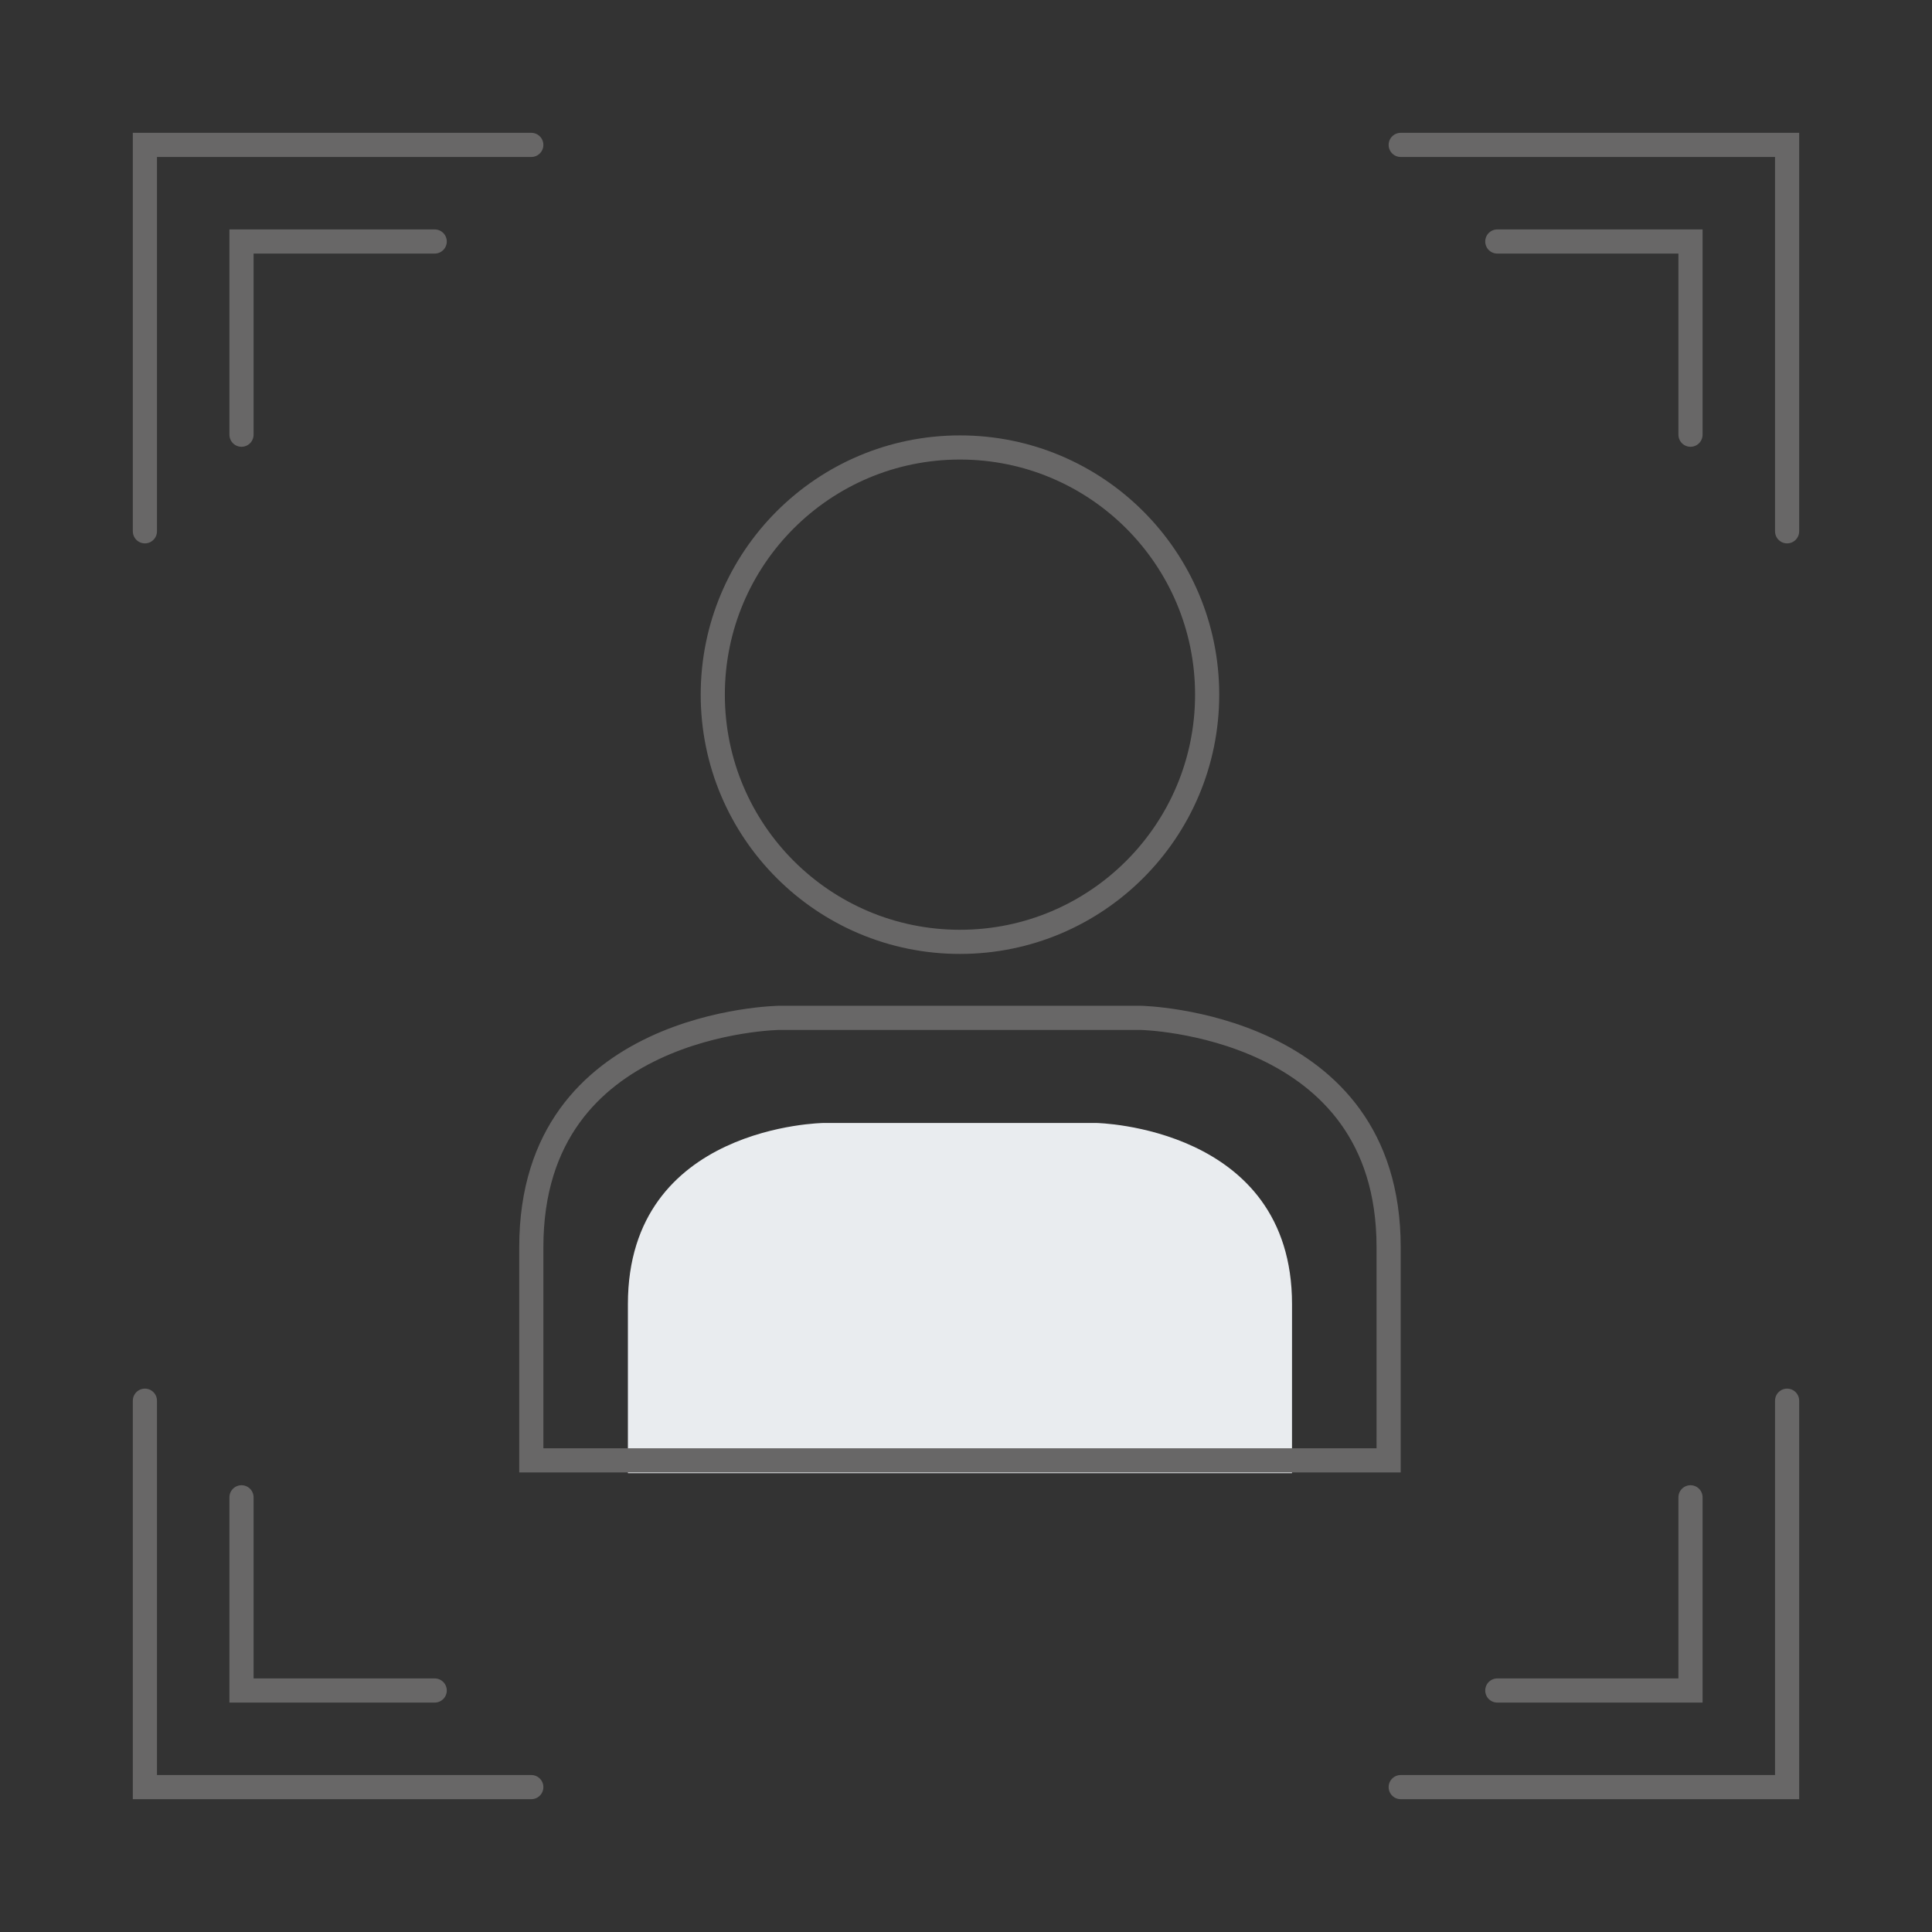<svg width="160" height="160" viewBox="0 0 160 160" fill="none" xmlns="http://www.w3.org/2000/svg">
<rect x="0" y="0" width="160" height="160" fill="#333333" stroke="none"/>
<path d="M20 124V140H36" stroke="#686767" stroke-width="2" stroke-linecap="round"/>
<path d="M12 116V148H44" stroke="#686767" stroke-width="2" stroke-linecap="round"/>
<path d="M36 20L20 20L20 36" stroke="#686767" stroke-width="2" stroke-linecap="round"/>
<path d="M44 12L12 12L12 44" stroke="#686767" stroke-width="2" stroke-linecap="round"/>
<path d="M140 36L140 20L124 20" stroke="#686767" stroke-width="2" stroke-linecap="round"/>
<path d="M148 44L148 12L116 12" stroke="#686767" stroke-width="2" stroke-linecap="round"/>
<path d="M124 140L140 140L140 124" stroke="#686767" stroke-width="2" stroke-linecap="round"/>
<path d="M116 148L148 148L148 116" stroke="#686767" stroke-width="2" stroke-linecap="round"/>
<path fill-rule="evenodd" clip-rule="evenodd" d="M68.214 93C68.214 93 52 93.179 52 108.004V122H106.998C107 121.914 107 120.726 107 108.004C107 93.271 90.786 93 90.786 93H68.214Z" fill="#E9ECEF"/>
<circle cx="79.5" cy="57.529" r="20.471" stroke="#686767" stroke-width="2"/>
<path d="M114.999 120.941H44V103.29C44 98.544 45.288 95.033 47.174 92.415C49.067 89.787 51.606 88.001 54.186 86.788C56.767 85.574 59.362 84.948 61.32 84.627C62.296 84.467 63.108 84.383 63.672 84.34C63.954 84.319 64.173 84.307 64.32 84.301C64.394 84.298 64.449 84.296 64.484 84.295L64.523 84.294L64.528 84.294H94.469L94.471 84.294L94.51 84.295C94.546 84.296 94.601 84.299 94.674 84.302C94.821 84.309 95.041 84.322 95.323 84.345C95.887 84.391 96.699 84.479 97.676 84.644C99.634 84.974 102.23 85.612 104.812 86.833C107.394 88.054 109.933 89.844 111.827 92.468C113.713 95.08 115 98.576 115 103.29C115 111.767 115 116.401 115 118.93C115 119.852 114.999 120.495 114.999 120.941Z" stroke="#686767" stroke-width="2"/>
</svg>
